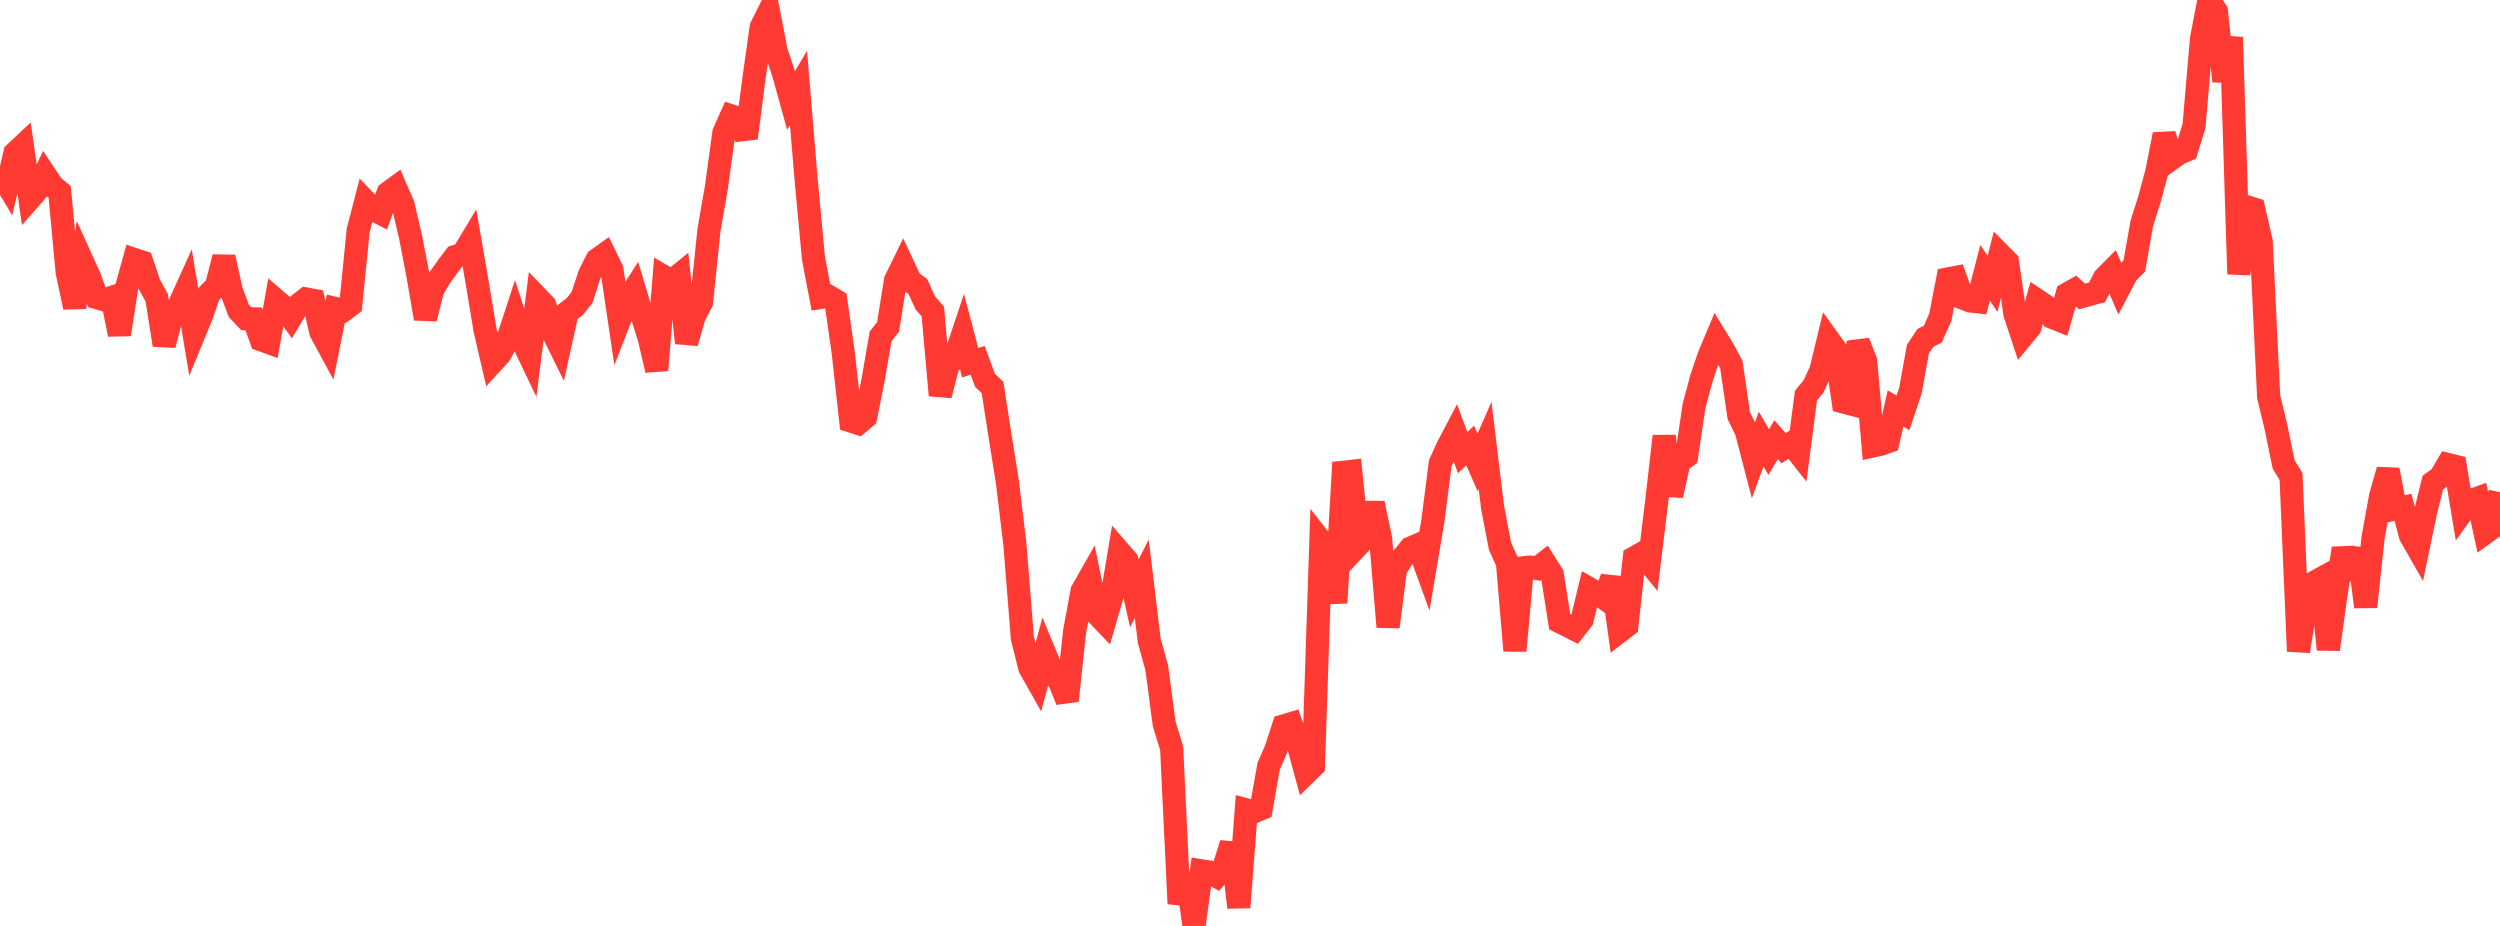 <?xml version="1.0" standalone="no"?>
<!DOCTYPE svg PUBLIC "-//W3C//DTD SVG 1.1//EN" "http://www.w3.org/Graphics/SVG/1.1/DTD/svg11.dtd">

<svg width="135" height="50" viewBox="0 0 135 50" preserveAspectRatio="none" 
  xmlns="http://www.w3.org/2000/svg"
  xmlns:xlink="http://www.w3.org/1999/xlink">


<polyline points="0.0, 9.313 0.403, 9.985 0.806, 8.268 1.209, 7.891 1.612, 10.722 2.015, 10.261 2.418, 9.416 2.821, 10.028 3.224, 10.364 3.627, 14.692 4.03, 16.588 4.433, 14.081 4.836, 14.97 5.239, 16.074 5.642, 16.191 6.045, 16.057 6.448, 18.059 6.851, 15.466 7.254, 14.014 7.657, 14.146 8.06, 15.348 8.463, 16.08 8.866, 18.629 9.269, 17.075 9.672, 16.488 10.075, 15.597 10.478, 18.026 10.881, 17.049 11.284, 15.862 11.687, 15.45 12.09, 13.887 12.493, 15.71 12.896, 16.787 13.299, 17.213 13.701, 17.219 14.104, 18.348 14.507, 18.494 14.91, 16.222 15.313, 16.569 15.716, 17.132 16.119, 16.46 16.522, 16.144 16.925, 16.219 17.328, 17.937 17.731, 18.68 18.134, 16.667 18.537, 16.764 18.94, 16.465 19.343, 12.436 19.746, 10.885 20.149, 11.307 20.552, 11.515 20.955, 10.42 21.358, 10.126 21.761, 11.051 22.164, 12.763 22.567, 14.856 22.97, 17.204 23.373, 15.621 23.776, 14.952 24.179, 14.388 24.582, 13.854 24.985, 13.736 25.388, 13.066 25.791, 15.392 26.194, 17.829 26.597, 19.56 27.0, 19.119 27.403, 18.381 27.806, 17.148 28.209, 18.398 28.612, 19.242 29.015, 16.065 29.418, 16.483 29.821, 17.874 30.224, 18.692 30.627, 16.869 31.03, 16.565 31.433, 16.055 31.836, 14.816 32.239, 14.025 32.642, 13.739 33.045, 14.567 33.448, 17.295 33.851, 16.26 34.254, 15.628 34.657, 16.971 35.06, 18.267 35.463, 19.988 35.866, 14.947 36.269, 15.18 36.672, 14.854 37.075, 18.517 37.478, 17.101 37.881, 16.326 38.284, 12.425 38.687, 10.114 39.09, 7.163 39.493, 6.261 39.896, 6.391 40.299, 7.454 40.701, 4.332 41.104, 1.465 41.507, 0.665 41.91, 2.76 42.313, 3.975 42.716, 5.428 43.119, 4.747 43.522, 9.596 43.925, 13.925 44.328, 16.057 44.731, 15.994 45.134, 16.235 45.537, 19.056 45.94, 22.73 46.343, 22.86 46.746, 22.524 47.149, 20.505 47.552, 18.165 47.955, 17.653 48.358, 15.144 48.761, 14.318 49.164, 15.18 49.567, 15.477 49.97, 16.362 50.373, 16.821 50.776, 21.349 51.179, 19.75 51.582, 19.265 51.985, 18.057 52.388, 19.587 52.791, 19.458 53.194, 20.542 53.597, 20.926 54.0, 23.52 54.403, 26.053 54.806, 29.404 55.209, 34.466 55.612, 36.066 56.015, 36.78 56.418, 35.282 56.821, 36.251 57.224, 36.832 57.627, 37.833 58.03, 34.096 58.433, 31.916 58.836, 31.207 59.239, 33.161 59.642, 33.583 60.045, 32.198 60.448, 29.794 60.851, 30.257 61.254, 32.047 61.657, 31.254 62.06, 34.601 62.463, 36.055 62.866, 39.087 63.269, 40.408 63.672, 48.802 64.075, 47.168 64.478, 50.0 64.881, 47.026 65.284, 47.09 65.687, 47.314 66.09, 46.826 66.493, 45.554 66.896, 49 67.299, 43.733 67.701, 43.838 68.104, 43.67 68.507, 41.374 68.91, 40.451 69.313, 39.2 69.716, 39.08 70.119, 40.271 70.522, 41.754 70.925, 41.36 71.328, 29.22 71.731, 29.736 72.134, 32.554 72.537, 25.502 72.94, 25.458 73.343, 29.437 73.746, 29.008 74.149, 27.175 74.552, 29.084 74.955, 33.851 75.358, 30.729 75.761, 30.099 76.164, 29.603 76.567, 29.427 76.97, 30.534 77.373, 28.143 77.776, 25.008 78.179, 24.125 78.582, 23.358 78.985, 24.443 79.388, 24.055 79.791, 24.97 80.194, 24.048 80.597, 27.378 81.0, 29.489 81.403, 30.387 81.806, 35.138 82.209, 30.668 82.612, 30.622 83.015, 30.699 83.418, 30.381 83.821, 31.019 84.224, 33.572 84.627, 33.774 85.03, 33.979 85.433, 33.465 85.836, 31.797 86.239, 32.026 86.642, 32.316 87.045, 31.198 87.448, 34.098 87.851, 33.79 88.254, 30.119 88.657, 29.89 89.06, 30.383 89.463, 27.07 89.866, 23.556 90.269, 26.751 90.672, 24.939 91.075, 24.642 91.478, 21.918 91.881, 20.418 92.284, 19.226 92.687, 18.268 93.09, 18.928 93.493, 19.693 93.896, 22.448 94.299, 23.269 94.701, 24.811 95.104, 23.707 95.507, 24.411 95.91, 23.745 96.313, 24.202 96.716, 23.942 97.119, 24.454 97.522, 21.36 97.925, 20.873 98.328, 20.003 98.731, 18.334 99.134, 18.895 99.537, 21.704 99.94, 21.81 100.343, 18.468 100.746, 19.502 101.149, 24.077 101.552, 23.988 101.955, 23.846 102.358, 22.055 102.761, 22.295 103.164, 21.087 103.567, 18.855 103.97, 18.247 104.373, 18.039 104.776, 17.133 105.179, 15.063 105.582, 14.986 105.985, 16.092 106.388, 16.251 106.791, 16.294 107.194, 14.731 107.597, 15.33 108.0, 13.732 108.403, 14.139 108.806, 16.949 109.209, 18.165 109.612, 17.677 110.015, 16.221 110.418, 16.492 110.821, 17.135 111.224, 17.295 111.627, 15.876 112.03, 15.648 112.433, 16.009 112.836, 15.899 113.239, 15.786 113.642, 15.007 114.045, 14.602 114.448, 15.532 114.851, 14.765 115.254, 14.363 115.657, 12.059 116.06, 10.794 116.463, 9.305 116.866, 7.263 117.269, 8.564 117.672, 8.275 118.075, 8.107 118.478, 6.8 118.881, 2.095 119.284, 0.0 119.687, 0.617 120.09, 4.385 120.493, 2.012 120.896, 14.802 121.299, 11.16 121.701, 11.286 122.104, 13.047 122.507, 21.42 122.91, 23.096 123.313, 25.069 123.716, 25.741 124.119, 35.168 124.522, 32.595 124.925, 31.47 125.328, 31.25 125.731, 35.068 126.134, 32.165 126.537, 29.614 126.94, 31.246 127.343, 29.631 127.746, 32.77 128.149, 29.014 128.552, 26.79 128.955, 25.375 129.358, 27.478 129.761, 27.395 130.164, 28.924 130.567, 29.629 130.97, 27.696 131.373, 26.059 131.776, 25.769 132.179, 25.083 132.582, 25.183 132.985, 27.605 133.388, 27.047 133.791, 26.903 134.194, 28.775 134.597, 28.484 135.0, 26.576" fill="none" stroke="#ff3a33" stroke-width="1.25"/>

</svg>